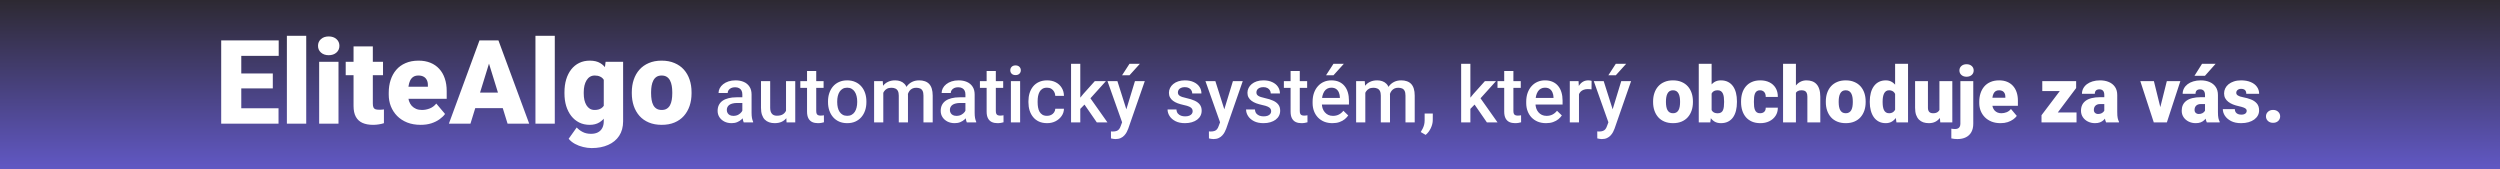 <?xml version="1.0" encoding="UTF-8"?> <svg xmlns="http://www.w3.org/2000/svg" width="1920" height="130" viewBox="0 0 1920 130" fill="none"><rect x="0" y="0" width="1920" height="130" fill="#808080" stroke="none"/><rect width="1920" height="130" fill="url(#paint0_linear_3815_24313)"></rect><path d="M570.117 87.643V72.525C570.117 71.393 569.912 70.416 569.502 69.596C569.092 68.775 568.467 68.141 567.627 67.691C566.807 67.242 565.771 67.018 564.521 67.018C563.369 67.018 562.373 67.213 561.533 67.603C560.693 67.994 560.039 68.522 559.57 69.186C559.102 69.85 558.867 70.602 558.867 71.441H551.836C551.836 70.191 552.139 68.981 552.744 67.809C553.35 66.637 554.229 65.592 555.381 64.674C556.533 63.756 557.91 63.033 559.512 62.506C561.113 61.978 562.91 61.715 564.902 61.715C567.285 61.715 569.395 62.115 571.23 62.916C573.086 63.717 574.541 64.928 575.596 66.549C576.67 68.15 577.207 70.162 577.207 72.584V86.676C577.207 88.121 577.305 89.42 577.5 90.572C577.715 91.705 578.018 92.691 578.408 93.531V94H571.172C570.84 93.238 570.576 92.272 570.381 91.1C570.205 89.908 570.117 88.756 570.117 87.643ZM571.143 74.723L571.201 79.088H566.133C564.824 79.088 563.672 79.215 562.676 79.469C561.68 79.703 560.85 80.055 560.186 80.523C559.521 80.992 559.023 81.559 558.691 82.223C558.359 82.887 558.193 83.639 558.193 84.478C558.193 85.318 558.389 86.09 558.779 86.793C559.17 87.477 559.736 88.014 560.479 88.404C561.24 88.795 562.158 88.99 563.232 88.99C564.678 88.99 565.938 88.697 567.012 88.111C568.105 87.506 568.965 86.773 569.59 85.914C570.215 85.035 570.547 84.205 570.586 83.424L572.871 86.559C572.637 87.359 572.236 88.219 571.67 89.137C571.104 90.055 570.361 90.934 569.443 91.773C568.545 92.594 567.461 93.268 566.191 93.795C564.941 94.322 563.496 94.586 561.855 94.586C559.785 94.586 557.939 94.176 556.318 93.356C554.697 92.516 553.428 91.393 552.51 89.986C551.592 88.561 551.133 86.949 551.133 85.152C551.133 83.473 551.445 81.988 552.07 80.699C552.715 79.391 553.652 78.297 554.883 77.418C556.133 76.539 557.656 75.875 559.453 75.426C561.25 74.957 563.301 74.723 565.605 74.723H571.143ZM603.662 86.529V62.301H610.752V94H604.072L603.662 86.529ZM604.658 79.938L607.031 79.879C607.031 82.008 606.797 83.971 606.328 85.768C605.859 87.545 605.137 89.098 604.16 90.426C603.184 91.734 601.934 92.76 600.41 93.502C598.887 94.225 597.061 94.586 594.932 94.586C593.389 94.586 591.973 94.361 590.684 93.912C589.395 93.463 588.281 92.769 587.344 91.832C586.426 90.894 585.713 89.674 585.205 88.17C584.697 86.666 584.443 84.869 584.443 82.779V62.301H591.504V82.838C591.504 83.99 591.641 84.957 591.914 85.738C592.188 86.5 592.559 87.115 593.027 87.584C593.496 88.053 594.043 88.385 594.668 88.58C595.293 88.775 595.957 88.873 596.66 88.873C598.672 88.873 600.254 88.482 601.406 87.701C602.578 86.9 603.408 85.826 603.896 84.478C604.404 83.131 604.658 81.617 604.658 79.938ZM632.52 62.301V67.457H614.648V62.301H632.52ZM619.805 54.537H626.865V85.24C626.865 86.217 627.002 86.969 627.275 87.496C627.568 88.004 627.969 88.346 628.477 88.522C628.984 88.697 629.58 88.785 630.264 88.785C630.752 88.785 631.221 88.756 631.67 88.697C632.119 88.639 632.48 88.58 632.754 88.522L632.783 93.912C632.197 94.088 631.514 94.244 630.732 94.381C629.971 94.518 629.092 94.586 628.096 94.586C626.475 94.586 625.039 94.303 623.789 93.736C622.539 93.15 621.562 92.203 620.859 90.894C620.156 89.586 619.805 87.848 619.805 85.68V54.537ZM635.918 78.502V77.828C635.918 75.543 636.25 73.424 636.914 71.471C637.578 69.498 638.535 67.789 639.785 66.344C641.055 64.879 642.598 63.746 644.414 62.945C646.25 62.125 648.32 61.715 650.625 61.715C652.949 61.715 655.02 62.125 656.836 62.945C658.672 63.746 660.225 64.879 661.494 66.344C662.764 67.789 663.73 69.498 664.395 71.471C665.059 73.424 665.391 75.543 665.391 77.828V78.502C665.391 80.787 665.059 82.906 664.395 84.859C663.73 86.812 662.764 88.522 661.494 89.986C660.225 91.432 658.682 92.564 656.865 93.385C655.049 94.186 652.988 94.586 650.684 94.586C648.359 94.586 646.279 94.186 644.443 93.385C642.627 92.564 641.084 91.432 639.814 89.986C638.545 88.522 637.578 86.812 636.914 84.859C636.25 82.906 635.918 80.787 635.918 78.502ZM642.979 77.828V78.502C642.979 79.928 643.125 81.275 643.418 82.545C643.711 83.814 644.17 84.928 644.795 85.885C645.42 86.842 646.221 87.594 647.197 88.141C648.174 88.688 649.336 88.961 650.684 88.961C651.992 88.961 653.125 88.688 654.082 88.141C655.059 87.594 655.859 86.842 656.484 85.885C657.109 84.928 657.568 83.814 657.861 82.545C658.174 81.275 658.33 79.928 658.33 78.502V77.828C658.33 76.422 658.174 75.094 657.861 73.844C657.568 72.574 657.1 71.451 656.455 70.475C655.83 69.498 655.029 68.736 654.053 68.189C653.096 67.623 651.953 67.34 650.625 67.34C649.297 67.34 648.145 67.623 647.168 68.189C646.211 68.736 645.42 69.498 644.795 70.475C644.17 71.451 643.711 72.574 643.418 73.844C643.125 75.094 642.979 76.422 642.979 77.828ZM678.369 68.746V94H671.309V62.301H677.959L678.369 68.746ZM677.227 76.978L674.824 76.949C674.824 74.762 675.098 72.74 675.645 70.885C676.191 69.029 676.992 67.418 678.047 66.051C679.102 64.664 680.41 63.6 681.973 62.857C683.555 62.096 685.381 61.715 687.451 61.715C688.896 61.715 690.215 61.93 691.406 62.359C692.617 62.77 693.662 63.424 694.541 64.322C695.439 65.221 696.123 66.373 696.592 67.779C697.08 69.186 697.324 70.885 697.324 72.877V94H690.264V73.492C690.264 71.949 690.029 70.738 689.561 69.859C689.111 68.981 688.457 68.356 687.598 67.984C686.758 67.594 685.752 67.398 684.58 67.398C683.252 67.398 682.119 67.652 681.182 68.16C680.264 68.668 679.512 69.361 678.926 70.24C678.34 71.119 677.91 72.135 677.637 73.287C677.363 74.439 677.227 75.67 677.227 76.978ZM696.885 75.103L693.574 75.836C693.574 73.922 693.838 72.115 694.365 70.416C694.912 68.697 695.703 67.193 696.738 65.904C697.793 64.596 699.092 63.57 700.635 62.828C702.178 62.086 703.945 61.715 705.938 61.715C707.559 61.715 709.004 61.94 710.273 62.389C711.562 62.818 712.656 63.502 713.555 64.439C714.453 65.377 715.137 66.598 715.605 68.102C716.074 69.586 716.309 71.383 716.309 73.492V94H709.219V73.463C709.219 71.861 708.984 70.621 708.516 69.742C708.066 68.863 707.422 68.258 706.582 67.926C705.742 67.574 704.736 67.398 703.564 67.398C702.471 67.398 701.504 67.603 700.664 68.014C699.844 68.404 699.15 68.961 698.584 69.684C698.018 70.387 697.588 71.197 697.295 72.115C697.021 73.033 696.885 74.029 696.885 75.103ZM741.445 87.643V72.525C741.445 71.393 741.24 70.416 740.83 69.596C740.42 68.775 739.795 68.141 738.955 67.691C738.135 67.242 737.1 67.018 735.85 67.018C734.697 67.018 733.701 67.213 732.861 67.603C732.021 67.994 731.367 68.522 730.898 69.186C730.43 69.85 730.195 70.602 730.195 71.441H723.164C723.164 70.191 723.467 68.981 724.072 67.809C724.678 66.637 725.557 65.592 726.709 64.674C727.861 63.756 729.238 63.033 730.84 62.506C732.441 61.978 734.238 61.715 736.23 61.715C738.613 61.715 740.723 62.115 742.559 62.916C744.414 63.717 745.869 64.928 746.924 66.549C747.998 68.15 748.535 70.162 748.535 72.584V86.676C748.535 88.121 748.633 89.42 748.828 90.572C749.043 91.705 749.346 92.691 749.736 93.531V94H742.5C742.168 93.238 741.904 92.272 741.709 91.1C741.533 89.908 741.445 88.756 741.445 87.643ZM742.471 74.723L742.529 79.088H737.461C736.152 79.088 735 79.215 734.004 79.469C733.008 79.703 732.178 80.055 731.514 80.523C730.85 80.992 730.352 81.559 730.02 82.223C729.688 82.887 729.521 83.639 729.521 84.478C729.521 85.318 729.717 86.09 730.107 86.793C730.498 87.477 731.064 88.014 731.807 88.404C732.568 88.795 733.486 88.99 734.561 88.99C736.006 88.99 737.266 88.697 738.34 88.111C739.434 87.506 740.293 86.773 740.918 85.914C741.543 85.035 741.875 84.205 741.914 83.424L744.199 86.559C743.965 87.359 743.564 88.219 742.998 89.137C742.432 90.055 741.689 90.934 740.771 91.773C739.873 92.594 738.789 93.268 737.52 93.795C736.27 94.322 734.824 94.586 733.184 94.586C731.113 94.586 729.268 94.176 727.646 93.356C726.025 92.516 724.756 91.393 723.838 89.986C722.92 88.561 722.461 86.949 722.461 85.152C722.461 83.473 722.773 81.988 723.398 80.699C724.043 79.391 724.98 78.297 726.211 77.418C727.461 76.539 728.984 75.875 730.781 75.426C732.578 74.957 734.629 74.723 736.934 74.723H742.471ZM770.449 62.301V67.457H752.578V62.301H770.449ZM757.734 54.537H764.795V85.24C764.795 86.217 764.932 86.969 765.205 87.496C765.498 88.004 765.898 88.346 766.406 88.522C766.914 88.697 767.51 88.785 768.193 88.785C768.682 88.785 769.15 88.756 769.6 88.697C770.049 88.639 770.41 88.58 770.684 88.522L770.713 93.912C770.127 94.088 769.443 94.244 768.662 94.381C767.9 94.518 767.021 94.586 766.025 94.586C764.404 94.586 762.969 94.303 761.719 93.736C760.469 93.15 759.492 92.203 758.789 90.894C758.086 89.586 757.734 87.848 757.734 85.68V54.537ZM783.457 62.301V94H776.367V62.301H783.457ZM775.898 53.98C775.898 52.906 776.25 52.018 776.953 51.315C777.676 50.592 778.672 50.23 779.941 50.23C781.191 50.23 782.178 50.592 782.9 51.315C783.623 52.018 783.984 52.906 783.984 53.98C783.984 55.035 783.623 55.914 782.9 56.617C782.178 57.32 781.191 57.672 779.941 57.672C778.672 57.672 777.676 57.32 776.953 56.617C776.25 55.914 775.898 55.035 775.898 53.98ZM804.141 88.961C805.293 88.961 806.328 88.736 807.246 88.287C808.184 87.818 808.936 87.174 809.502 86.353C810.088 85.533 810.41 84.586 810.469 83.512H817.119C817.08 85.562 816.475 87.428 815.303 89.107C814.131 90.787 812.578 92.125 810.645 93.121C808.711 94.098 806.572 94.586 804.229 94.586C801.807 94.586 799.697 94.176 797.9 93.356C796.104 92.516 794.609 91.363 793.418 89.898C792.227 88.434 791.328 86.744 790.723 84.83C790.137 82.916 789.844 80.865 789.844 78.678V77.652C789.844 75.465 790.137 73.414 790.723 71.5C791.328 69.566 792.227 67.867 793.418 66.402C794.609 64.938 796.104 63.795 797.9 62.975C799.697 62.135 801.797 61.715 804.199 61.715C806.738 61.715 808.965 62.223 810.879 63.238C812.793 64.234 814.297 65.631 815.391 67.428C816.504 69.205 817.08 71.275 817.119 73.639H810.469C810.41 72.467 810.117 71.412 809.59 70.475C809.082 69.518 808.359 68.756 807.422 68.189C806.504 67.623 805.4 67.34 804.111 67.34C802.686 67.34 801.504 67.633 800.566 68.219C799.629 68.785 798.896 69.566 798.369 70.562C797.842 71.539 797.461 72.643 797.227 73.873C797.012 75.084 796.904 76.344 796.904 77.652V78.678C796.904 79.986 797.012 81.256 797.227 82.486C797.441 83.717 797.812 84.82 798.34 85.797C798.887 86.754 799.629 87.525 800.566 88.111C801.504 88.678 802.695 88.961 804.141 88.961ZM829.658 49V94H822.568V49H829.658ZM849.346 62.301L835.547 77.594L827.988 85.328L826.143 79.352L831.855 72.291L840.82 62.301H849.346ZM842.344 94L832.061 79.117L836.514 74.166L850.518 94H842.344ZM863.027 90.543L871.641 62.301H879.199L866.484 98.834C866.191 99.615 865.811 100.465 865.342 101.383C864.873 102.301 864.258 103.17 863.496 103.99C862.754 104.83 861.826 105.504 860.713 106.012C859.6 106.539 858.252 106.803 856.67 106.803C856.045 106.803 855.439 106.744 854.854 106.627C854.287 106.529 853.75 106.422 853.242 106.305L853.213 100.914C853.408 100.934 853.643 100.953 853.916 100.973C854.209 100.992 854.443 101.002 854.619 101.002C855.791 101.002 856.768 100.855 857.549 100.562C858.33 100.289 858.965 99.84 859.453 99.215C859.961 98.59 860.391 97.75 860.742 96.695L863.027 90.543ZM858.164 62.301L865.693 86.031L866.953 93.473L862.061 94.732L850.547 62.301H858.164ZM861.738 57.818L867.451 49H875.42L867.451 57.818H861.738ZM915.967 85.416C915.967 84.713 915.791 84.078 915.439 83.512C915.088 82.926 914.414 82.398 913.418 81.93C912.441 81.461 910.996 81.031 909.082 80.641C907.402 80.269 905.859 79.83 904.453 79.322C903.066 78.795 901.875 78.16 900.879 77.418C899.883 76.676 899.111 75.797 898.564 74.781C898.018 73.766 897.744 72.594 897.744 71.266C897.744 69.977 898.027 68.756 898.594 67.603C899.16 66.451 899.971 65.436 901.025 64.557C902.08 63.678 903.359 62.984 904.863 62.477C906.387 61.969 908.086 61.715 909.961 61.715C912.617 61.715 914.893 62.164 916.787 63.062C918.701 63.941 920.166 65.143 921.182 66.666C922.197 68.17 922.705 69.869 922.705 71.764H915.645C915.645 70.924 915.43 70.143 915 69.42C914.59 68.678 913.965 68.082 913.125 67.633C912.285 67.164 911.23 66.93 909.961 66.93C908.75 66.93 907.744 67.125 906.943 67.516C906.162 67.887 905.576 68.375 905.186 68.981C904.814 69.586 904.629 70.25 904.629 70.973C904.629 71.5 904.727 71.978 904.922 72.408C905.137 72.818 905.488 73.199 905.977 73.551C906.465 73.883 907.129 74.195 907.969 74.488C908.828 74.781 909.902 75.064 911.191 75.338C913.613 75.846 915.693 76.5 917.432 77.301C919.189 78.082 920.537 79.098 921.475 80.348C922.412 81.578 922.881 83.141 922.881 85.035C922.881 86.441 922.578 87.731 921.973 88.902C921.387 90.055 920.527 91.061 919.395 91.92C918.262 92.76 916.904 93.414 915.322 93.883C913.76 94.352 912.002 94.586 910.049 94.586C907.178 94.586 904.746 94.078 902.754 93.062C900.762 92.027 899.248 90.709 898.213 89.107C897.197 87.486 896.689 85.807 896.689 84.068H903.516C903.594 85.377 903.955 86.422 904.6 87.203C905.264 87.965 906.084 88.522 907.061 88.873C908.057 89.205 909.082 89.371 910.137 89.371C911.406 89.371 912.471 89.205 913.33 88.873C914.189 88.522 914.844 88.053 915.293 87.467C915.742 86.861 915.967 86.178 915.967 85.416ZM938.262 90.543L946.875 62.301H954.434L941.719 98.834C941.426 99.615 941.045 100.465 940.576 101.383C940.107 102.301 939.492 103.17 938.73 103.99C937.988 104.83 937.061 105.504 935.947 106.012C934.834 106.539 933.486 106.803 931.904 106.803C931.279 106.803 930.674 106.744 930.088 106.627C929.521 106.529 928.984 106.422 928.477 106.305L928.447 100.914C928.643 100.934 928.877 100.953 929.15 100.973C929.443 100.992 929.678 101.002 929.854 101.002C931.025 101.002 932.002 100.855 932.783 100.562C933.564 100.289 934.199 99.84 934.688 99.215C935.195 98.59 935.625 97.75 935.977 96.695L938.262 90.543ZM933.398 62.301L940.928 86.031L942.188 93.473L937.295 94.732L925.781 62.301H933.398ZM976.26 85.416C976.26 84.713 976.084 84.078 975.732 83.512C975.381 82.926 974.707 82.398 973.711 81.93C972.734 81.461 971.289 81.031 969.375 80.641C967.695 80.269 966.152 79.83 964.746 79.322C963.359 78.795 962.168 78.16 961.172 77.418C960.176 76.676 959.404 75.797 958.857 74.781C958.311 73.766 958.037 72.594 958.037 71.266C958.037 69.977 958.32 68.756 958.887 67.603C959.453 66.451 960.264 65.436 961.318 64.557C962.373 63.678 963.652 62.984 965.156 62.477C966.68 61.969 968.379 61.715 970.254 61.715C972.91 61.715 975.186 62.164 977.08 63.062C978.994 63.941 980.459 65.143 981.475 66.666C982.49 68.17 982.998 69.869 982.998 71.764H975.938C975.938 70.924 975.723 70.143 975.293 69.42C974.883 68.678 974.258 68.082 973.418 67.633C972.578 67.164 971.523 66.93 970.254 66.93C969.043 66.93 968.037 67.125 967.236 67.516C966.455 67.887 965.869 68.375 965.479 68.981C965.107 69.586 964.922 70.25 964.922 70.973C964.922 71.5 965.02 71.978 965.215 72.408C965.43 72.818 965.781 73.199 966.27 73.551C966.758 73.883 967.422 74.195 968.262 74.488C969.121 74.781 970.195 75.064 971.484 75.338C973.906 75.846 975.986 76.5 977.725 77.301C979.482 78.082 980.83 79.098 981.768 80.348C982.705 81.578 983.174 83.141 983.174 85.035C983.174 86.441 982.871 87.731 982.266 88.902C981.68 90.055 980.82 91.061 979.688 91.92C978.555 92.76 977.197 93.414 975.615 93.883C974.053 94.352 972.295 94.586 970.342 94.586C967.471 94.586 965.039 94.078 963.047 93.062C961.055 92.027 959.541 90.709 958.506 89.107C957.49 87.486 956.982 85.807 956.982 84.068H963.809C963.887 85.377 964.248 86.422 964.893 87.203C965.557 87.965 966.377 88.522 967.354 88.873C968.35 89.205 969.375 89.371 970.43 89.371C971.699 89.371 972.764 89.205 973.623 88.873C974.482 88.522 975.137 88.053 975.586 87.467C976.035 86.861 976.26 86.178 976.26 85.416ZM1003.89 62.301V67.457H986.016V62.301H1003.89ZM991.172 54.537H998.232V85.24C998.232 86.217 998.369 86.969 998.643 87.496C998.936 88.004 999.336 88.346 999.844 88.522C1000.35 88.697 1000.95 88.785 1001.63 88.785C1002.12 88.785 1002.59 88.756 1003.04 88.697C1003.49 88.639 1003.85 88.58 1004.12 88.522L1004.15 93.912C1003.56 94.088 1002.88 94.244 1002.1 94.381C1001.34 94.518 1000.46 94.586 999.463 94.586C997.842 94.586 996.406 94.303 995.156 93.736C993.906 93.15 992.93 92.203 992.227 90.894C991.523 89.586 991.172 87.848 991.172 85.68V54.537ZM1023.31 94.586C1020.97 94.586 1018.85 94.205 1016.95 93.443C1015.08 92.662 1013.48 91.578 1012.15 90.191C1010.84 88.805 1009.83 87.174 1009.13 85.299C1008.43 83.424 1008.08 81.402 1008.08 79.234V78.062C1008.08 75.582 1008.44 73.336 1009.16 71.324C1009.88 69.312 1010.89 67.594 1012.18 66.168C1013.47 64.723 1014.99 63.619 1016.75 62.857C1018.51 62.096 1020.41 61.715 1022.46 61.715C1024.73 61.715 1026.71 62.096 1028.41 62.857C1030.11 63.619 1031.51 64.693 1032.63 66.08C1033.76 67.447 1034.6 69.078 1035.15 70.973C1035.71 72.867 1036 74.957 1036 77.242V80.26H1011.5V75.191H1029.02V74.635C1028.98 73.365 1028.73 72.174 1028.26 71.061C1027.81 69.947 1027.12 69.049 1026.18 68.365C1025.24 67.682 1023.99 67.34 1022.43 67.34C1021.26 67.34 1020.21 67.594 1019.3 68.102C1018.4 68.59 1017.65 69.303 1017.04 70.24C1016.44 71.178 1015.97 72.311 1015.63 73.639C1015.32 74.947 1015.17 76.422 1015.17 78.062V79.234C1015.17 80.621 1015.35 81.91 1015.72 83.102C1016.11 84.273 1016.68 85.299 1017.42 86.178C1018.16 87.057 1019.06 87.75 1020.12 88.258C1021.17 88.746 1022.37 88.99 1023.72 88.99C1025.42 88.99 1026.93 88.648 1028.26 87.965C1029.59 87.281 1030.74 86.314 1031.72 85.064L1035.44 88.668C1034.76 89.664 1033.87 90.621 1032.77 91.539C1031.68 92.438 1030.34 93.17 1028.76 93.736C1027.2 94.303 1025.38 94.586 1023.31 94.586ZM1018.39 57.818L1024.1 49H1032.07L1024.1 57.818H1018.39ZM1048.56 68.746V94H1041.5V62.301H1048.15L1048.56 68.746ZM1047.42 76.978L1045.02 76.949C1045.02 74.762 1045.29 72.74 1045.84 70.885C1046.39 69.029 1047.19 67.418 1048.24 66.051C1049.3 64.664 1050.61 63.6 1052.17 62.857C1053.75 62.096 1055.58 61.715 1057.65 61.715C1059.09 61.715 1060.41 61.93 1061.6 62.359C1062.81 62.77 1063.86 63.424 1064.74 64.322C1065.63 65.221 1066.32 66.373 1066.79 67.779C1067.28 69.186 1067.52 70.885 1067.52 72.877V94H1060.46V73.492C1060.46 71.949 1060.22 70.738 1059.76 69.859C1059.31 68.981 1058.65 68.356 1057.79 67.984C1056.95 67.594 1055.95 67.398 1054.78 67.398C1053.45 67.398 1052.31 67.652 1051.38 68.16C1050.46 68.668 1049.71 69.361 1049.12 70.24C1048.54 71.119 1048.11 72.135 1047.83 73.287C1047.56 74.439 1047.42 75.67 1047.42 76.978ZM1067.08 75.103L1063.77 75.836C1063.77 73.922 1064.03 72.115 1064.56 70.416C1065.11 68.697 1065.9 67.193 1066.93 65.904C1067.99 64.596 1069.29 63.57 1070.83 62.828C1072.37 62.086 1074.14 61.715 1076.13 61.715C1077.75 61.715 1079.2 61.94 1080.47 62.389C1081.76 62.818 1082.85 63.502 1083.75 64.439C1084.65 65.377 1085.33 66.598 1085.8 68.102C1086.27 69.586 1086.5 71.383 1086.5 73.492V94H1079.41V73.463C1079.41 71.861 1079.18 70.621 1078.71 69.742C1078.26 68.863 1077.62 68.258 1076.78 67.926C1075.94 67.574 1074.93 67.398 1073.76 67.398C1072.67 67.398 1071.7 67.603 1070.86 68.014C1070.04 68.404 1069.35 68.961 1068.78 69.684C1068.21 70.387 1067.78 71.197 1067.49 72.115C1067.22 73.033 1067.08 74.029 1067.08 75.103ZM1100.39 87.203L1100.36 92.242C1100.36 94.234 1099.86 96.285 1098.87 98.394C1097.87 100.504 1096.55 102.242 1094.91 103.609L1091.13 101.412C1091.68 100.533 1092.18 99.644 1092.63 98.746C1093.08 97.848 1093.44 96.891 1093.71 95.875C1093.98 94.859 1094.12 93.736 1094.12 92.506V87.203H1100.39ZM1129.25 49V94H1122.16V49H1129.25ZM1148.94 62.301L1135.14 77.594L1127.58 85.328L1125.73 79.352L1131.45 72.291L1140.41 62.301H1148.94ZM1141.93 94L1131.65 79.117L1136.1 74.166L1150.11 94H1141.93ZM1167.95 62.301V67.457H1150.08V62.301H1167.95ZM1155.23 54.537H1162.29V85.24C1162.29 86.217 1162.43 86.969 1162.71 87.496C1163 88.004 1163.4 88.346 1163.91 88.522C1164.41 88.697 1165.01 88.785 1165.69 88.785C1166.18 88.785 1166.65 88.756 1167.1 88.697C1167.55 88.639 1167.91 88.58 1168.18 88.522L1168.21 93.912C1167.63 94.088 1166.94 94.244 1166.16 94.381C1165.4 94.518 1164.52 94.586 1163.53 94.586C1161.9 94.586 1160.47 94.303 1159.22 93.736C1157.97 93.15 1156.99 92.203 1156.29 90.894C1155.59 89.586 1155.23 87.848 1155.23 85.68V54.537ZM1187.37 94.586C1185.03 94.586 1182.91 94.205 1181.02 93.443C1179.14 92.662 1177.54 91.578 1176.21 90.191C1174.9 88.805 1173.9 87.174 1173.19 85.299C1172.49 83.424 1172.14 81.402 1172.14 79.234V78.062C1172.14 75.582 1172.5 73.336 1173.22 71.324C1173.95 69.312 1174.95 67.594 1176.24 66.168C1177.53 64.723 1179.05 63.619 1180.81 62.857C1182.57 62.096 1184.47 61.715 1186.52 61.715C1188.79 61.715 1190.77 62.096 1192.47 62.857C1194.17 63.619 1195.58 64.693 1196.69 66.08C1197.82 67.447 1198.66 69.078 1199.21 70.973C1199.78 72.867 1200.06 74.957 1200.06 77.242V80.26H1175.57V75.191H1193.09V74.635C1193.05 73.365 1192.79 72.174 1192.32 71.061C1191.88 69.947 1191.18 69.049 1190.24 68.365C1189.31 67.682 1188.06 67.34 1186.49 67.34C1185.32 67.34 1184.28 67.594 1183.36 68.102C1182.46 68.59 1181.71 69.303 1181.1 70.24C1180.5 71.178 1180.03 72.311 1179.7 73.639C1179.38 74.947 1179.23 76.422 1179.23 78.062V79.234C1179.23 80.621 1179.41 81.91 1179.79 83.102C1180.18 84.273 1180.74 85.299 1181.48 86.178C1182.23 87.057 1183.12 87.75 1184.18 88.258C1185.23 88.746 1186.44 88.99 1187.78 88.99C1189.48 88.99 1191 88.648 1192.32 87.965C1193.65 87.281 1194.8 86.314 1195.78 85.064L1199.5 88.668C1198.82 89.664 1197.93 90.621 1196.84 91.539C1195.74 92.438 1194.4 93.17 1192.82 93.736C1191.26 94.303 1189.44 94.586 1187.37 94.586ZM1212.66 68.336V94H1205.6V62.301H1212.33L1212.66 68.336ZM1222.35 62.096L1222.29 68.658C1221.87 68.58 1221.4 68.522 1220.89 68.482C1220.4 68.443 1219.91 68.424 1219.42 68.424C1218.21 68.424 1217.15 68.6 1216.23 68.951C1215.31 69.283 1214.54 69.772 1213.92 70.416C1213.31 71.041 1212.84 71.803 1212.51 72.701C1212.18 73.6 1211.98 74.606 1211.92 75.719L1210.31 75.836C1210.31 73.844 1210.51 71.998 1210.9 70.299C1211.29 68.6 1211.88 67.106 1212.66 65.816C1213.46 64.527 1214.45 63.522 1215.64 62.799C1216.86 62.076 1218.25 61.715 1219.83 61.715C1220.26 61.715 1220.72 61.754 1221.21 61.832C1221.72 61.91 1222.1 61.998 1222.35 62.096ZM1236.5 90.543L1245.12 62.301H1252.68L1239.96 98.834C1239.67 99.615 1239.29 100.465 1238.82 101.383C1238.35 102.301 1237.73 103.17 1236.97 103.99C1236.23 104.83 1235.3 105.504 1234.19 106.012C1233.08 106.539 1231.73 106.803 1230.15 106.803C1229.52 106.803 1228.92 106.744 1228.33 106.627C1227.76 106.529 1227.23 106.422 1226.72 106.305L1226.69 100.914C1226.88 100.934 1227.12 100.953 1227.39 100.973C1227.69 100.992 1227.92 101.002 1228.1 101.002C1229.27 101.002 1230.24 100.855 1231.03 100.562C1231.81 100.289 1232.44 99.84 1232.93 99.215C1233.44 98.59 1233.87 97.75 1234.22 96.695L1236.5 90.543ZM1231.64 62.301L1239.17 86.031L1240.43 93.473L1235.54 94.732L1224.02 62.301H1231.64ZM1235.21 57.818L1240.93 49H1248.9L1240.93 57.818H1235.21ZM1269.58 78.473V77.857C1269.58 75.533 1269.91 73.394 1270.58 71.441C1271.24 69.469 1272.22 67.76 1273.51 66.314C1274.79 64.869 1276.39 63.746 1278.28 62.945C1280.18 62.125 1282.36 61.715 1284.84 61.715C1287.34 61.715 1289.54 62.125 1291.44 62.945C1293.35 63.746 1294.95 64.869 1296.24 66.314C1297.53 67.76 1298.51 69.469 1299.17 71.441C1299.83 73.394 1300.17 75.533 1300.17 77.857V78.473C1300.17 80.777 1299.83 82.916 1299.17 84.889C1298.51 86.842 1297.53 88.551 1296.24 90.016C1294.95 91.461 1293.36 92.584 1291.46 93.385C1289.57 94.186 1287.38 94.586 1284.9 94.586C1282.42 94.586 1280.22 94.186 1278.31 93.385C1276.4 92.584 1274.79 91.461 1273.51 90.016C1272.22 88.551 1271.24 86.842 1270.58 84.889C1269.91 82.916 1269.58 80.777 1269.58 78.473ZM1279.45 77.857V78.473C1279.45 79.664 1279.54 80.777 1279.72 81.812C1279.89 82.848 1280.19 83.756 1280.6 84.537C1281.01 85.299 1281.56 85.894 1282.27 86.324C1282.97 86.754 1283.85 86.969 1284.9 86.969C1285.94 86.969 1286.8 86.754 1287.48 86.324C1288.18 85.894 1288.74 85.299 1289.15 84.537C1289.56 83.756 1289.85 82.848 1290.03 81.812C1290.21 80.777 1290.29 79.664 1290.29 78.473V77.857C1290.29 76.705 1290.21 75.621 1290.03 74.606C1289.85 73.57 1289.56 72.662 1289.15 71.881C1288.74 71.08 1288.18 70.455 1287.48 70.006C1286.78 69.557 1285.9 69.332 1284.84 69.332C1283.81 69.332 1282.94 69.557 1282.24 70.006C1281.55 70.455 1281.01 71.08 1280.6 71.881C1280.19 72.662 1279.89 73.57 1279.72 74.606C1279.54 75.621 1279.45 76.705 1279.45 77.857ZM1304.65 49H1314.52V86.207L1313.5 94H1304.65V49ZM1333.97 77.799V78.414C1333.97 80.816 1333.73 83.004 1333.24 84.977C1332.75 86.949 1332 88.658 1330.99 90.103C1329.97 91.529 1328.69 92.633 1327.15 93.414C1325.61 94.195 1323.78 94.586 1321.67 94.586C1319.76 94.586 1318.12 94.176 1316.75 93.356C1315.38 92.516 1314.24 91.363 1313.32 89.898C1312.4 88.414 1311.66 86.705 1311.09 84.772C1310.53 82.818 1310.08 80.728 1309.75 78.502V77.769C1310.08 75.562 1310.53 73.492 1311.09 71.559C1311.66 69.606 1312.4 67.897 1313.32 66.432C1314.24 64.947 1315.37 63.795 1316.72 62.975C1318.09 62.135 1319.72 61.715 1321.61 61.715C1323.74 61.715 1325.58 62.115 1327.12 62.916C1328.68 63.717 1329.97 64.84 1330.99 66.285C1332 67.731 1332.75 69.43 1333.24 71.383C1333.73 73.336 1333.97 75.475 1333.97 77.799ZM1324.1 78.414V77.799C1324.1 76.647 1324.03 75.562 1323.9 74.547C1323.76 73.531 1323.52 72.633 1323.16 71.852C1322.81 71.07 1322.31 70.455 1321.67 70.006C1321.03 69.557 1320.19 69.332 1319.15 69.332C1318.1 69.332 1317.21 69.508 1316.48 69.859C1315.78 70.211 1315.21 70.719 1314.79 71.383C1314.38 72.027 1314.08 72.828 1313.91 73.785C1313.73 74.723 1313.65 75.787 1313.67 76.978V79.293C1313.63 80.914 1313.78 82.301 1314.11 83.453C1314.44 84.606 1315.02 85.484 1315.84 86.09C1316.66 86.695 1317.78 86.998 1319.21 86.998C1320.26 86.998 1321.11 86.793 1321.76 86.383C1322.42 85.973 1322.92 85.387 1323.25 84.625C1323.58 83.863 1323.81 82.955 1323.93 81.9C1324.04 80.846 1324.1 79.684 1324.1 78.414ZM1351.76 86.969C1352.68 86.969 1353.46 86.803 1354.1 86.471C1354.77 86.119 1355.26 85.631 1355.6 85.006C1355.95 84.361 1356.11 83.59 1356.09 82.691H1365.38C1365.4 85.074 1364.81 87.164 1363.62 88.961C1362.45 90.738 1360.85 92.125 1358.82 93.121C1356.81 94.098 1354.53 94.586 1351.99 94.586C1349.51 94.586 1347.34 94.186 1345.49 93.385C1343.63 92.564 1342.08 91.432 1340.83 89.986C1339.6 88.522 1338.67 86.812 1338.05 84.859C1337.44 82.906 1337.14 80.787 1337.14 78.502V77.828C1337.14 75.543 1337.44 73.424 1338.05 71.471C1338.67 69.498 1339.6 67.789 1340.83 66.344C1342.08 64.879 1343.62 63.746 1345.46 62.945C1347.31 62.125 1349.47 61.715 1351.93 61.715C1354.57 61.715 1356.89 62.213 1358.91 63.209C1360.94 64.205 1362.53 65.65 1363.68 67.545C1364.83 69.439 1365.4 71.734 1365.38 74.43H1356.09C1356.11 73.473 1355.97 72.613 1355.65 71.852C1355.34 71.09 1354.85 70.484 1354.19 70.035C1353.54 69.566 1352.71 69.332 1351.7 69.332C1350.68 69.332 1349.86 69.557 1349.24 70.006C1348.61 70.455 1348.13 71.08 1347.8 71.881C1347.49 72.662 1347.28 73.561 1347.16 74.576C1347.06 75.592 1347.01 76.676 1347.01 77.828V78.502C1347.01 79.674 1347.06 80.777 1347.16 81.812C1347.28 82.828 1347.5 83.727 1347.83 84.508C1348.16 85.269 1348.64 85.875 1349.27 86.324C1349.89 86.754 1350.72 86.969 1351.76 86.969ZM1379.27 49V94H1369.39V49H1379.27ZM1378.1 77.066L1375.78 77.125C1375.78 74.898 1376.05 72.848 1376.6 70.973C1377.15 69.098 1377.93 67.467 1378.95 66.08C1379.96 64.693 1381.18 63.619 1382.61 62.857C1384.03 62.096 1385.62 61.715 1387.35 61.715C1388.92 61.715 1390.34 61.94 1391.63 62.389C1392.94 62.838 1394.06 63.56 1395 64.557C1395.96 65.553 1396.69 66.852 1397.2 68.453C1397.72 70.055 1397.99 72.008 1397.99 74.312V94H1388.06V74.254C1388.06 72.965 1387.87 71.969 1387.5 71.266C1387.15 70.543 1386.64 70.045 1385.98 69.772C1385.31 69.478 1384.5 69.332 1383.54 69.332C1382.39 69.332 1381.46 69.527 1380.73 69.918C1380.01 70.309 1379.45 70.856 1379.06 71.559C1378.69 72.242 1378.44 73.053 1378.3 73.99C1378.16 74.928 1378.1 75.953 1378.1 77.066ZM1402.24 78.473V77.857C1402.24 75.533 1402.57 73.394 1403.23 71.441C1403.9 69.469 1404.87 67.76 1406.16 66.314C1407.45 64.869 1409.04 63.746 1410.94 62.945C1412.83 62.125 1415.02 61.715 1417.5 61.715C1420 61.715 1422.2 62.125 1424.09 62.945C1426.01 63.746 1427.61 64.869 1428.9 66.314C1430.19 67.76 1431.16 69.469 1431.83 71.441C1432.49 73.394 1432.82 75.533 1432.82 77.857V78.473C1432.82 80.777 1432.49 82.916 1431.83 84.889C1431.16 86.842 1430.19 88.551 1428.9 90.016C1427.61 91.461 1426.02 92.584 1424.12 93.385C1422.23 94.186 1420.04 94.586 1417.56 94.586C1415.08 94.586 1412.88 94.186 1410.97 93.385C1409.05 92.584 1407.45 91.461 1406.16 90.016C1404.87 88.551 1403.9 86.842 1403.23 84.889C1402.57 82.916 1402.24 80.777 1402.24 78.473ZM1412.11 77.857V78.473C1412.11 79.664 1412.2 80.777 1412.37 81.812C1412.55 82.848 1412.84 83.756 1413.25 84.537C1413.66 85.299 1414.22 85.894 1414.92 86.324C1415.62 86.754 1416.5 86.969 1417.56 86.969C1418.59 86.969 1419.45 86.754 1420.14 86.324C1420.84 85.894 1421.4 85.299 1421.81 84.537C1422.22 83.756 1422.51 82.848 1422.69 81.812C1422.86 80.777 1422.95 79.664 1422.95 78.473V77.857C1422.95 76.705 1422.86 75.621 1422.69 74.606C1422.51 73.57 1422.22 72.662 1421.81 71.881C1421.4 71.08 1420.84 70.455 1420.14 70.006C1419.43 69.557 1418.55 69.332 1417.5 69.332C1416.46 69.332 1415.6 69.557 1414.89 70.006C1414.21 70.455 1413.66 71.08 1413.25 71.881C1412.84 72.662 1412.55 73.57 1412.37 74.606C1412.2 75.621 1412.11 76.705 1412.11 77.857ZM1455.44 86.734V49H1465.37V94H1456.46L1455.44 86.734ZM1435.99 78.531V77.916C1435.99 75.514 1436.25 73.326 1436.78 71.353C1437.3 69.361 1438.09 67.652 1439.12 66.227C1440.16 64.781 1441.45 63.668 1442.99 62.887C1444.53 62.105 1446.31 61.715 1448.32 61.715C1450.12 61.715 1451.69 62.135 1453.04 62.975C1454.38 63.795 1455.54 64.947 1456.49 66.432C1457.45 67.916 1458.23 69.654 1458.84 71.647C1459.44 73.619 1459.9 75.748 1460.21 78.033V78.766C1459.9 80.914 1459.44 82.945 1458.84 84.859C1458.23 86.754 1457.45 88.434 1456.49 89.898C1455.54 91.363 1454.38 92.516 1453.01 93.356C1451.66 94.176 1450.08 94.586 1448.26 94.586C1446.25 94.586 1444.47 94.186 1442.93 93.385C1441.41 92.584 1440.13 91.461 1439.09 90.016C1438.08 88.57 1437.3 86.871 1436.78 84.918C1436.25 82.965 1435.99 80.836 1435.99 78.531ZM1445.86 77.916V78.531C1445.86 79.723 1445.94 80.826 1446.09 81.842C1446.25 82.857 1446.51 83.756 1446.88 84.537C1447.28 85.299 1447.78 85.894 1448.41 86.324C1449.05 86.754 1449.84 86.969 1450.78 86.969C1452.05 86.969 1453.1 86.666 1453.92 86.061C1454.76 85.455 1455.37 84.596 1455.76 83.482C1456.17 82.369 1456.35 81.061 1456.29 79.557V77.242C1456.33 75.953 1456.24 74.82 1456.03 73.844C1455.81 72.848 1455.47 72.018 1455 71.353C1454.55 70.689 1453.97 70.191 1453.27 69.859C1452.59 69.508 1451.78 69.332 1450.84 69.332C1449.92 69.332 1449.14 69.547 1448.5 69.977C1447.87 70.406 1447.36 71.012 1446.97 71.793C1446.58 72.555 1446.3 73.463 1446.12 74.518C1445.95 75.553 1445.86 76.686 1445.86 77.916ZM1489.48 86.295V62.301H1499.38V94H1490.13L1489.48 86.295ZM1490.42 79.85L1493 79.791C1493 81.92 1492.74 83.893 1492.24 85.709C1491.73 87.506 1490.98 89.068 1489.98 90.397C1489 91.725 1487.79 92.76 1486.35 93.502C1484.92 94.225 1483.27 94.586 1481.4 94.586C1479.83 94.586 1478.4 94.371 1477.09 93.941C1475.8 93.492 1474.69 92.799 1473.75 91.861C1472.81 90.904 1472.08 89.684 1471.55 88.199C1471.04 86.695 1470.79 84.898 1470.79 82.809V62.301H1480.66V82.867C1480.66 83.57 1480.75 84.176 1480.93 84.684C1481.1 85.191 1481.36 85.621 1481.69 85.973C1482.02 86.305 1482.43 86.559 1482.92 86.734C1483.43 86.891 1484 86.969 1484.65 86.969C1486.13 86.969 1487.29 86.656 1488.13 86.031C1488.97 85.406 1489.56 84.557 1489.89 83.482C1490.24 82.408 1490.42 81.197 1490.42 79.85ZM1505.57 62.301H1515.47V95.025C1515.47 97.564 1514.98 99.703 1514 101.441C1513.03 103.199 1511.63 104.527 1509.81 105.426C1508 106.344 1505.83 106.803 1503.31 106.803C1502.47 106.803 1501.7 106.764 1501 106.686C1500.27 106.627 1499.48 106.5 1498.62 106.305V98.834C1499.13 98.912 1499.6 98.971 1500.03 99.01C1500.46 99.068 1500.93 99.098 1501.44 99.098C1502.33 99.098 1503.09 98.951 1503.69 98.658C1504.3 98.365 1504.76 97.916 1505.07 97.311C1505.4 96.705 1505.57 95.943 1505.57 95.025V62.301ZM1504.83 54.127C1504.83 52.721 1505.34 51.568 1506.36 50.67C1507.37 49.772 1508.69 49.322 1510.31 49.322C1511.93 49.322 1513.25 49.772 1514.27 50.67C1515.28 51.568 1515.79 52.721 1515.79 54.127C1515.79 55.533 1515.28 56.685 1514.27 57.584C1513.25 58.482 1511.93 58.932 1510.31 58.932C1508.69 58.932 1507.37 58.482 1506.36 57.584C1505.34 56.685 1504.83 55.533 1504.83 54.127ZM1536.42 94.586C1533.84 94.586 1531.53 94.186 1529.5 93.385C1527.47 92.564 1525.75 91.441 1524.35 90.016C1522.96 88.59 1521.89 86.949 1521.15 85.094C1520.43 83.238 1520.07 81.275 1520.07 79.205V78.092C1520.07 75.768 1520.39 73.619 1521.04 71.647C1521.68 69.654 1522.64 67.916 1523.91 66.432C1525.18 64.947 1526.77 63.795 1528.68 62.975C1530.6 62.135 1532.82 61.715 1535.36 61.715C1537.61 61.715 1539.62 62.076 1541.4 62.799C1543.17 63.522 1544.68 64.557 1545.91 65.904C1547.16 67.252 1548.11 68.883 1548.75 70.797C1549.41 72.711 1549.75 74.859 1549.75 77.242V81.256H1523.85V75.074H1540.11V74.312C1540.13 73.258 1539.94 72.359 1539.55 71.617C1539.18 70.875 1538.63 70.309 1537.91 69.918C1537.19 69.527 1536.31 69.332 1535.27 69.332C1534.2 69.332 1533.31 69.566 1532.61 70.035C1531.92 70.504 1531.39 71.148 1531 71.969C1530.62 72.769 1530.36 73.697 1530.21 74.752C1530.05 75.807 1529.97 76.92 1529.97 78.092V79.205C1529.97 80.377 1530.13 81.441 1530.44 82.398C1530.77 83.356 1531.24 84.176 1531.85 84.859C1532.47 85.523 1533.21 86.041 1534.07 86.412C1534.95 86.783 1535.95 86.969 1537.06 86.969C1538.41 86.969 1539.74 86.715 1541.04 86.207C1542.35 85.699 1543.48 84.859 1544.41 83.688L1548.9 89.019C1548.25 89.938 1547.33 90.826 1546.14 91.686C1544.97 92.545 1543.56 93.248 1541.92 93.795C1540.28 94.322 1538.45 94.586 1536.42 94.586ZM1594.78 86.383V94H1570.22V86.383H1594.78ZM1594.48 67.633L1574.65 94H1567.88V88.492L1587.69 62.301H1594.48V67.633ZM1591.23 62.301V69.918H1568.47V62.301H1591.23ZM1616.1 86.031V72.965C1616.1 72.066 1615.98 71.295 1615.72 70.65C1615.47 70.006 1615.07 69.508 1614.52 69.156C1613.97 68.785 1613.24 68.6 1612.32 68.6C1611.58 68.6 1610.95 68.727 1610.42 68.981C1609.89 69.234 1609.49 69.615 1609.22 70.123C1608.95 70.631 1608.81 71.275 1608.81 72.057H1598.94C1598.94 70.592 1599.26 69.234 1599.9 67.984C1600.57 66.715 1601.5 65.611 1602.71 64.674C1603.95 63.736 1605.41 63.014 1607.11 62.506C1608.83 61.978 1610.74 61.715 1612.85 61.715C1615.37 61.715 1617.62 62.135 1619.59 62.975C1621.58 63.815 1623.15 65.074 1624.31 66.754C1625.46 68.414 1626.04 70.504 1626.04 73.023V86.002C1626.04 88.072 1626.15 89.644 1626.39 90.719C1626.62 91.773 1626.95 92.701 1627.38 93.502V94H1617.48C1617.01 93.023 1616.66 91.832 1616.43 90.426C1616.21 89 1616.1 87.535 1616.1 86.031ZM1617.3 74.635L1617.36 79.908H1613C1612.08 79.908 1611.3 80.035 1610.65 80.289C1610.03 80.543 1609.52 80.894 1609.13 81.344C1608.76 81.773 1608.49 82.262 1608.31 82.809C1608.15 83.356 1608.08 83.932 1608.08 84.537C1608.08 85.123 1608.21 85.65 1608.49 86.119C1608.78 86.568 1609.17 86.92 1609.66 87.174C1610.15 87.428 1610.69 87.555 1611.3 87.555C1612.39 87.555 1613.32 87.35 1614.08 86.939C1614.86 86.51 1615.46 85.992 1615.87 85.387C1616.28 84.781 1616.48 84.215 1616.48 83.688L1618.65 87.731C1618.26 88.512 1617.81 89.303 1617.3 90.103C1616.82 90.904 1616.2 91.647 1615.46 92.33C1614.74 92.994 1613.85 93.541 1612.79 93.971C1611.74 94.381 1610.46 94.586 1608.96 94.586C1607 94.586 1605.21 94.186 1603.56 93.385C1601.94 92.584 1600.64 91.471 1599.67 90.045C1598.69 88.6 1598.2 86.939 1598.2 85.064C1598.2 83.424 1598.5 81.959 1599.08 80.67C1599.69 79.381 1600.6 78.287 1601.81 77.389C1603.02 76.49 1604.56 75.807 1606.44 75.338C1608.31 74.869 1610.52 74.635 1613.06 74.635H1617.3ZM1657.88 87.232L1664.12 62.301H1674.52L1664.15 94H1658L1657.88 87.232ZM1654.19 62.301L1660.34 87.232L1660.28 94H1654.1L1643.76 62.301H1654.19ZM1693.45 86.031V72.965C1693.45 72.066 1693.32 71.295 1693.07 70.65C1692.81 70.006 1692.41 69.508 1691.87 69.156C1691.32 68.785 1690.59 68.6 1689.67 68.6C1688.93 68.6 1688.29 68.727 1687.76 68.981C1687.24 69.234 1686.84 69.615 1686.56 70.123C1686.29 70.631 1686.15 71.275 1686.15 72.057H1676.28C1676.28 70.592 1676.6 69.234 1677.25 67.984C1677.91 66.715 1678.85 65.611 1680.06 64.674C1681.29 63.736 1682.75 63.014 1684.45 62.506C1686.17 61.978 1688.09 61.715 1690.2 61.715C1692.71 61.715 1694.96 62.135 1696.93 62.975C1698.93 63.815 1700.5 65.074 1701.65 66.754C1702.8 68.414 1703.38 70.504 1703.38 73.023V86.002C1703.38 88.072 1703.5 89.644 1703.73 90.719C1703.96 91.773 1704.3 92.701 1704.73 93.502V94H1694.82C1694.36 93.023 1694 91.832 1693.77 90.426C1693.55 89 1693.45 87.535 1693.45 86.031ZM1694.65 74.635L1694.71 79.908H1690.34C1689.42 79.908 1688.64 80.035 1688 80.289C1687.37 80.543 1686.87 80.894 1686.47 81.344C1686.1 81.773 1685.83 82.262 1685.65 82.809C1685.5 83.356 1685.42 83.932 1685.42 84.537C1685.42 85.123 1685.56 85.65 1685.83 86.119C1686.12 86.568 1686.51 86.92 1687 87.174C1687.49 87.428 1688.04 87.555 1688.64 87.555C1689.74 87.555 1690.66 87.35 1691.43 86.939C1692.21 86.51 1692.8 85.992 1693.21 85.387C1693.62 84.781 1693.83 84.215 1693.83 83.688L1696 87.731C1695.61 88.512 1695.16 89.303 1694.65 90.103C1694.16 90.904 1693.54 91.647 1692.8 92.33C1692.08 92.994 1691.19 93.541 1690.14 93.971C1689.08 94.381 1687.8 94.586 1686.3 94.586C1684.35 94.586 1682.55 94.186 1680.91 93.385C1679.29 92.584 1677.99 91.471 1677.01 90.045C1676.04 88.6 1675.55 86.939 1675.55 85.064C1675.55 83.424 1675.84 81.959 1676.43 80.67C1677.03 79.381 1677.94 78.287 1679.15 77.389C1680.36 76.49 1681.9 75.807 1683.78 75.338C1685.65 74.869 1687.86 74.635 1690.4 74.635H1694.65ZM1685.36 58.199L1691.16 49H1701.59L1693.42 58.199H1685.36ZM1725.47 85.094C1725.47 84.547 1725.28 84.078 1724.91 83.688C1724.56 83.277 1723.94 82.906 1723.04 82.574C1722.14 82.223 1720.88 81.871 1719.26 81.519C1717.71 81.188 1716.26 80.748 1714.89 80.201C1713.54 79.654 1712.36 78.99 1711.35 78.209C1710.33 77.428 1709.53 76.5 1708.95 75.426C1708.38 74.352 1708.1 73.121 1708.1 71.734C1708.1 70.387 1708.38 69.117 1708.95 67.926C1709.53 66.715 1710.38 65.65 1711.49 64.732C1712.63 63.795 1714 63.062 1715.62 62.535C1717.25 61.988 1719.09 61.715 1721.16 61.715C1724.01 61.715 1726.47 62.154 1728.54 63.033C1730.62 63.893 1732.21 65.103 1733.32 66.666C1734.45 68.209 1735.02 69.996 1735.02 72.027H1725.15C1725.15 71.227 1725.01 70.543 1724.74 69.977C1724.48 69.41 1724.06 68.981 1723.48 68.688C1722.89 68.375 1722.11 68.219 1721.13 68.219C1720.45 68.219 1719.82 68.346 1719.26 68.6C1718.71 68.853 1718.27 69.205 1717.94 69.654C1717.61 70.103 1717.44 70.631 1717.44 71.236C1717.44 71.666 1717.54 72.057 1717.73 72.408C1717.95 72.74 1718.27 73.053 1718.7 73.346C1719.13 73.619 1719.68 73.873 1720.34 74.107C1721.01 74.322 1721.81 74.518 1722.74 74.693C1724.87 75.084 1726.87 75.641 1728.72 76.363C1730.58 77.086 1732.08 78.111 1733.23 79.439C1734.4 80.768 1734.99 82.555 1734.99 84.801C1734.99 86.207 1734.67 87.506 1734.02 88.697C1733.38 89.869 1732.45 90.904 1731.24 91.803C1730.03 92.682 1728.57 93.365 1726.88 93.853C1725.18 94.342 1723.26 94.586 1721.13 94.586C1718.11 94.586 1715.55 94.049 1713.46 92.975C1711.37 91.881 1709.79 90.514 1708.71 88.873C1707.66 87.213 1707.13 85.533 1707.13 83.834H1716.33C1716.37 84.811 1716.6 85.611 1717.03 86.236C1717.48 86.861 1718.08 87.32 1718.82 87.613C1719.56 87.906 1720.42 88.053 1721.4 88.053C1722.29 88.053 1723.04 87.926 1723.62 87.672C1724.23 87.418 1724.69 87.076 1725 86.647C1725.31 86.197 1725.47 85.68 1725.47 85.094ZM1740.26 89.371C1740.26 87.965 1740.77 86.793 1741.79 85.856C1742.8 84.898 1744.11 84.42 1745.71 84.42C1747.33 84.42 1748.64 84.898 1749.64 85.856C1750.65 86.793 1751.16 87.965 1751.16 89.371C1751.16 90.777 1750.65 91.959 1749.64 92.916C1748.64 93.853 1747.33 94.322 1745.71 94.322C1744.11 94.322 1742.8 93.853 1741.79 92.916C1740.77 91.959 1740.26 90.777 1740.26 89.371Z" fill="white"></path><path d="M213.911 83.135V95H179.81V83.135H213.911ZM185.303 31.016V95H169.878V31.016H185.303ZM209.517 56.416V67.886H179.81V56.416H209.517ZM214.043 31.016V42.925H179.81V31.016H214.043ZM235.181 27.5V95H220.327V27.5H235.181ZM259.966 47.451V95H245.112V47.451H259.966ZM244.233 35.19C244.233 33.081 244.995 31.352 246.519 30.005C248.042 28.657 250.02 27.983 252.451 27.983C254.883 27.983 256.86 28.657 258.384 30.005C259.907 31.352 260.669 33.081 260.669 35.19C260.669 37.3 259.907 39.028 258.384 40.376C256.86 41.724 254.883 42.398 252.451 42.398C250.02 42.398 248.042 41.724 246.519 40.376C244.995 39.028 244.233 37.3 244.233 35.19ZM294.155 47.451V57.734H265.503V47.451H294.155ZM271.523 35.63H286.333V79.487C286.333 80.747 286.479 81.728 286.772 82.432C287.065 83.106 287.563 83.589 288.267 83.882C288.999 84.145 289.966 84.277 291.167 84.277C292.017 84.277 292.72 84.263 293.276 84.233C293.833 84.175 294.36 84.102 294.858 84.014V94.605C293.599 95.015 292.28 95.322 290.903 95.527C289.526 95.762 288.062 95.879 286.509 95.879C283.345 95.879 280.635 95.381 278.379 94.385C276.152 93.389 274.453 91.821 273.281 89.683C272.109 87.544 271.523 84.761 271.523 81.333V35.63ZM323.071 95.879C319.204 95.879 315.747 95.278 312.7 94.077C309.653 92.847 307.075 91.162 304.966 89.023C302.886 86.885 301.289 84.424 300.176 81.641C299.092 78.857 298.55 75.913 298.55 72.808V71.138C298.55 67.651 299.033 64.429 300 61.47C300.967 58.481 302.402 55.874 304.307 53.648C306.211 51.421 308.599 49.692 311.47 48.462C314.341 47.202 317.681 46.572 321.489 46.572C324.858 46.572 327.876 47.114 330.542 48.198C333.208 49.282 335.464 50.835 337.31 52.856C339.185 54.878 340.605 57.324 341.572 60.195C342.568 63.066 343.066 66.289 343.066 69.863V75.884H304.219V66.611H328.608V65.469C328.638 63.887 328.359 62.539 327.773 61.426C327.217 60.312 326.396 59.463 325.312 58.877C324.229 58.291 322.91 57.998 321.357 57.998C319.746 57.998 318.413 58.35 317.358 59.053C316.333 59.756 315.527 60.723 314.941 61.953C314.385 63.154 313.989 64.546 313.755 66.128C313.521 67.71 313.403 69.38 313.403 71.138V72.808C313.403 74.565 313.638 76.162 314.106 77.598C314.604 79.033 315.308 80.264 316.216 81.289C317.153 82.285 318.267 83.061 319.556 83.618C320.874 84.175 322.368 84.453 324.038 84.453C326.06 84.453 328.052 84.072 330.015 83.311C331.978 82.549 333.662 81.289 335.068 79.531L341.792 87.529C340.825 88.906 339.448 90.239 337.661 91.528C335.903 92.817 333.794 93.872 331.333 94.692C328.872 95.483 326.118 95.879 323.071 95.879ZM376.904 44.463L361.304 95H344.736L368.247 31.016H378.75L376.904 44.463ZM389.824 95L374.18 44.463L372.158 31.016H382.793L406.436 95H389.824ZM389.209 71.138V83.047H356.382V71.138H389.209ZM426.079 27.5V95H411.226V27.5H426.079ZM465.103 47.451H478.55V93.154C478.55 97.549 477.539 101.27 475.518 104.316C473.496 107.393 470.669 109.722 467.036 111.304C463.433 112.915 459.214 113.721 454.38 113.721C452.241 113.721 450.059 113.442 447.832 112.886C445.605 112.358 443.525 111.567 441.592 110.513C439.658 109.458 438.032 108.154 436.714 106.602L442.91 97.9C444.111 99.248 445.62 100.391 447.437 101.328C449.253 102.295 451.392 102.778 453.853 102.778C455.991 102.778 457.778 102.397 459.214 101.636C460.679 100.874 461.792 99.761 462.554 98.296C463.315 96.86 463.696 95.117 463.696 93.066V58.701L465.103 47.451ZM433.506 71.797V70.874C433.506 67.27 433.945 63.989 434.824 61.03C435.732 58.042 437.021 55.478 438.691 53.34C440.391 51.172 442.441 49.502 444.844 48.33C447.246 47.158 449.956 46.572 452.974 46.572C456.226 46.572 458.892 47.202 460.972 48.462C463.081 49.692 464.766 51.421 466.025 53.648C467.314 55.874 468.311 58.481 469.014 61.47C469.746 64.429 470.361 67.622 470.859 71.05V72.148C470.361 75.371 469.673 78.418 468.794 81.289C467.944 84.131 466.831 86.65 465.454 88.848C464.077 91.045 462.349 92.773 460.269 94.033C458.218 95.264 455.757 95.879 452.886 95.879C449.897 95.879 447.202 95.278 444.8 94.077C442.427 92.876 440.391 91.191 438.691 89.023C437.021 86.856 435.732 84.307 434.824 81.377C433.945 78.447 433.506 75.254 433.506 71.797ZM448.315 70.874V71.797C448.315 73.584 448.477 75.239 448.799 76.763C449.15 78.286 449.678 79.634 450.381 80.806C451.084 81.948 451.948 82.842 452.974 83.486C454.028 84.131 455.259 84.453 456.665 84.453C458.804 84.453 460.532 83.999 461.851 83.091C463.169 82.183 464.121 80.894 464.707 79.224C465.293 77.554 465.542 75.591 465.454 73.335V69.863C465.513 67.93 465.381 66.231 465.059 64.766C464.736 63.272 464.224 62.026 463.521 61.03C462.847 60.034 461.938 59.287 460.796 58.789C459.683 58.262 458.335 57.998 456.753 57.998C455.376 57.998 454.16 58.32 453.105 58.965C452.051 59.609 451.172 60.518 450.469 61.69C449.766 62.832 449.224 64.194 448.843 65.776C448.491 67.329 448.315 69.028 448.315 70.874ZM485.229 71.709V70.786C485.229 67.3 485.728 64.092 486.724 61.162C487.72 58.203 489.185 55.64 491.118 53.472C493.052 51.304 495.439 49.619 498.281 48.418C501.123 47.188 504.404 46.572 508.125 46.572C511.875 46.572 515.171 47.188 518.013 48.418C520.884 49.619 523.286 51.304 525.22 53.472C527.153 55.64 528.618 58.203 529.614 61.162C530.61 64.092 531.108 67.3 531.108 70.786V71.709C531.108 75.166 530.61 78.374 529.614 81.333C528.618 84.263 527.153 86.826 525.22 89.023C523.286 91.191 520.898 92.876 518.057 94.077C515.215 95.278 511.934 95.879 508.213 95.879C504.492 95.879 501.196 95.278 498.325 94.077C495.454 92.876 493.052 91.191 491.118 89.023C489.185 86.826 487.72 84.263 486.724 81.333C485.728 78.374 485.229 75.166 485.229 71.709ZM500.039 70.786V71.709C500.039 73.496 500.171 75.166 500.435 76.719C500.698 78.272 501.138 79.634 501.753 80.806C502.368 81.948 503.203 82.842 504.258 83.486C505.312 84.131 506.631 84.453 508.213 84.453C509.766 84.453 511.055 84.131 512.08 83.486C513.135 82.842 513.97 81.948 514.585 80.806C515.2 79.634 515.64 78.272 515.903 76.719C516.167 75.166 516.299 73.496 516.299 71.709V70.786C516.299 69.058 516.167 67.432 515.903 65.908C515.64 64.356 515.2 62.993 514.585 61.821C513.97 60.62 513.135 59.683 512.08 59.009C511.025 58.335 509.707 57.998 508.125 57.998C506.572 57.998 505.269 58.335 504.214 59.009C503.188 59.683 502.368 60.62 501.753 61.821C501.138 62.993 500.698 64.356 500.435 65.908C500.171 67.432 500.039 69.058 500.039 70.786Z" fill="white"></path><defs><linearGradient id="paint0_linear_3815_24313" x1="0" y1="0" x2="0" y2="130" gradientUnits="userSpaceOnUse"><stop stop-color="#2D2932"></stop><stop offset="1" stop-color="#6158C4"></stop></linearGradient></defs></svg> 